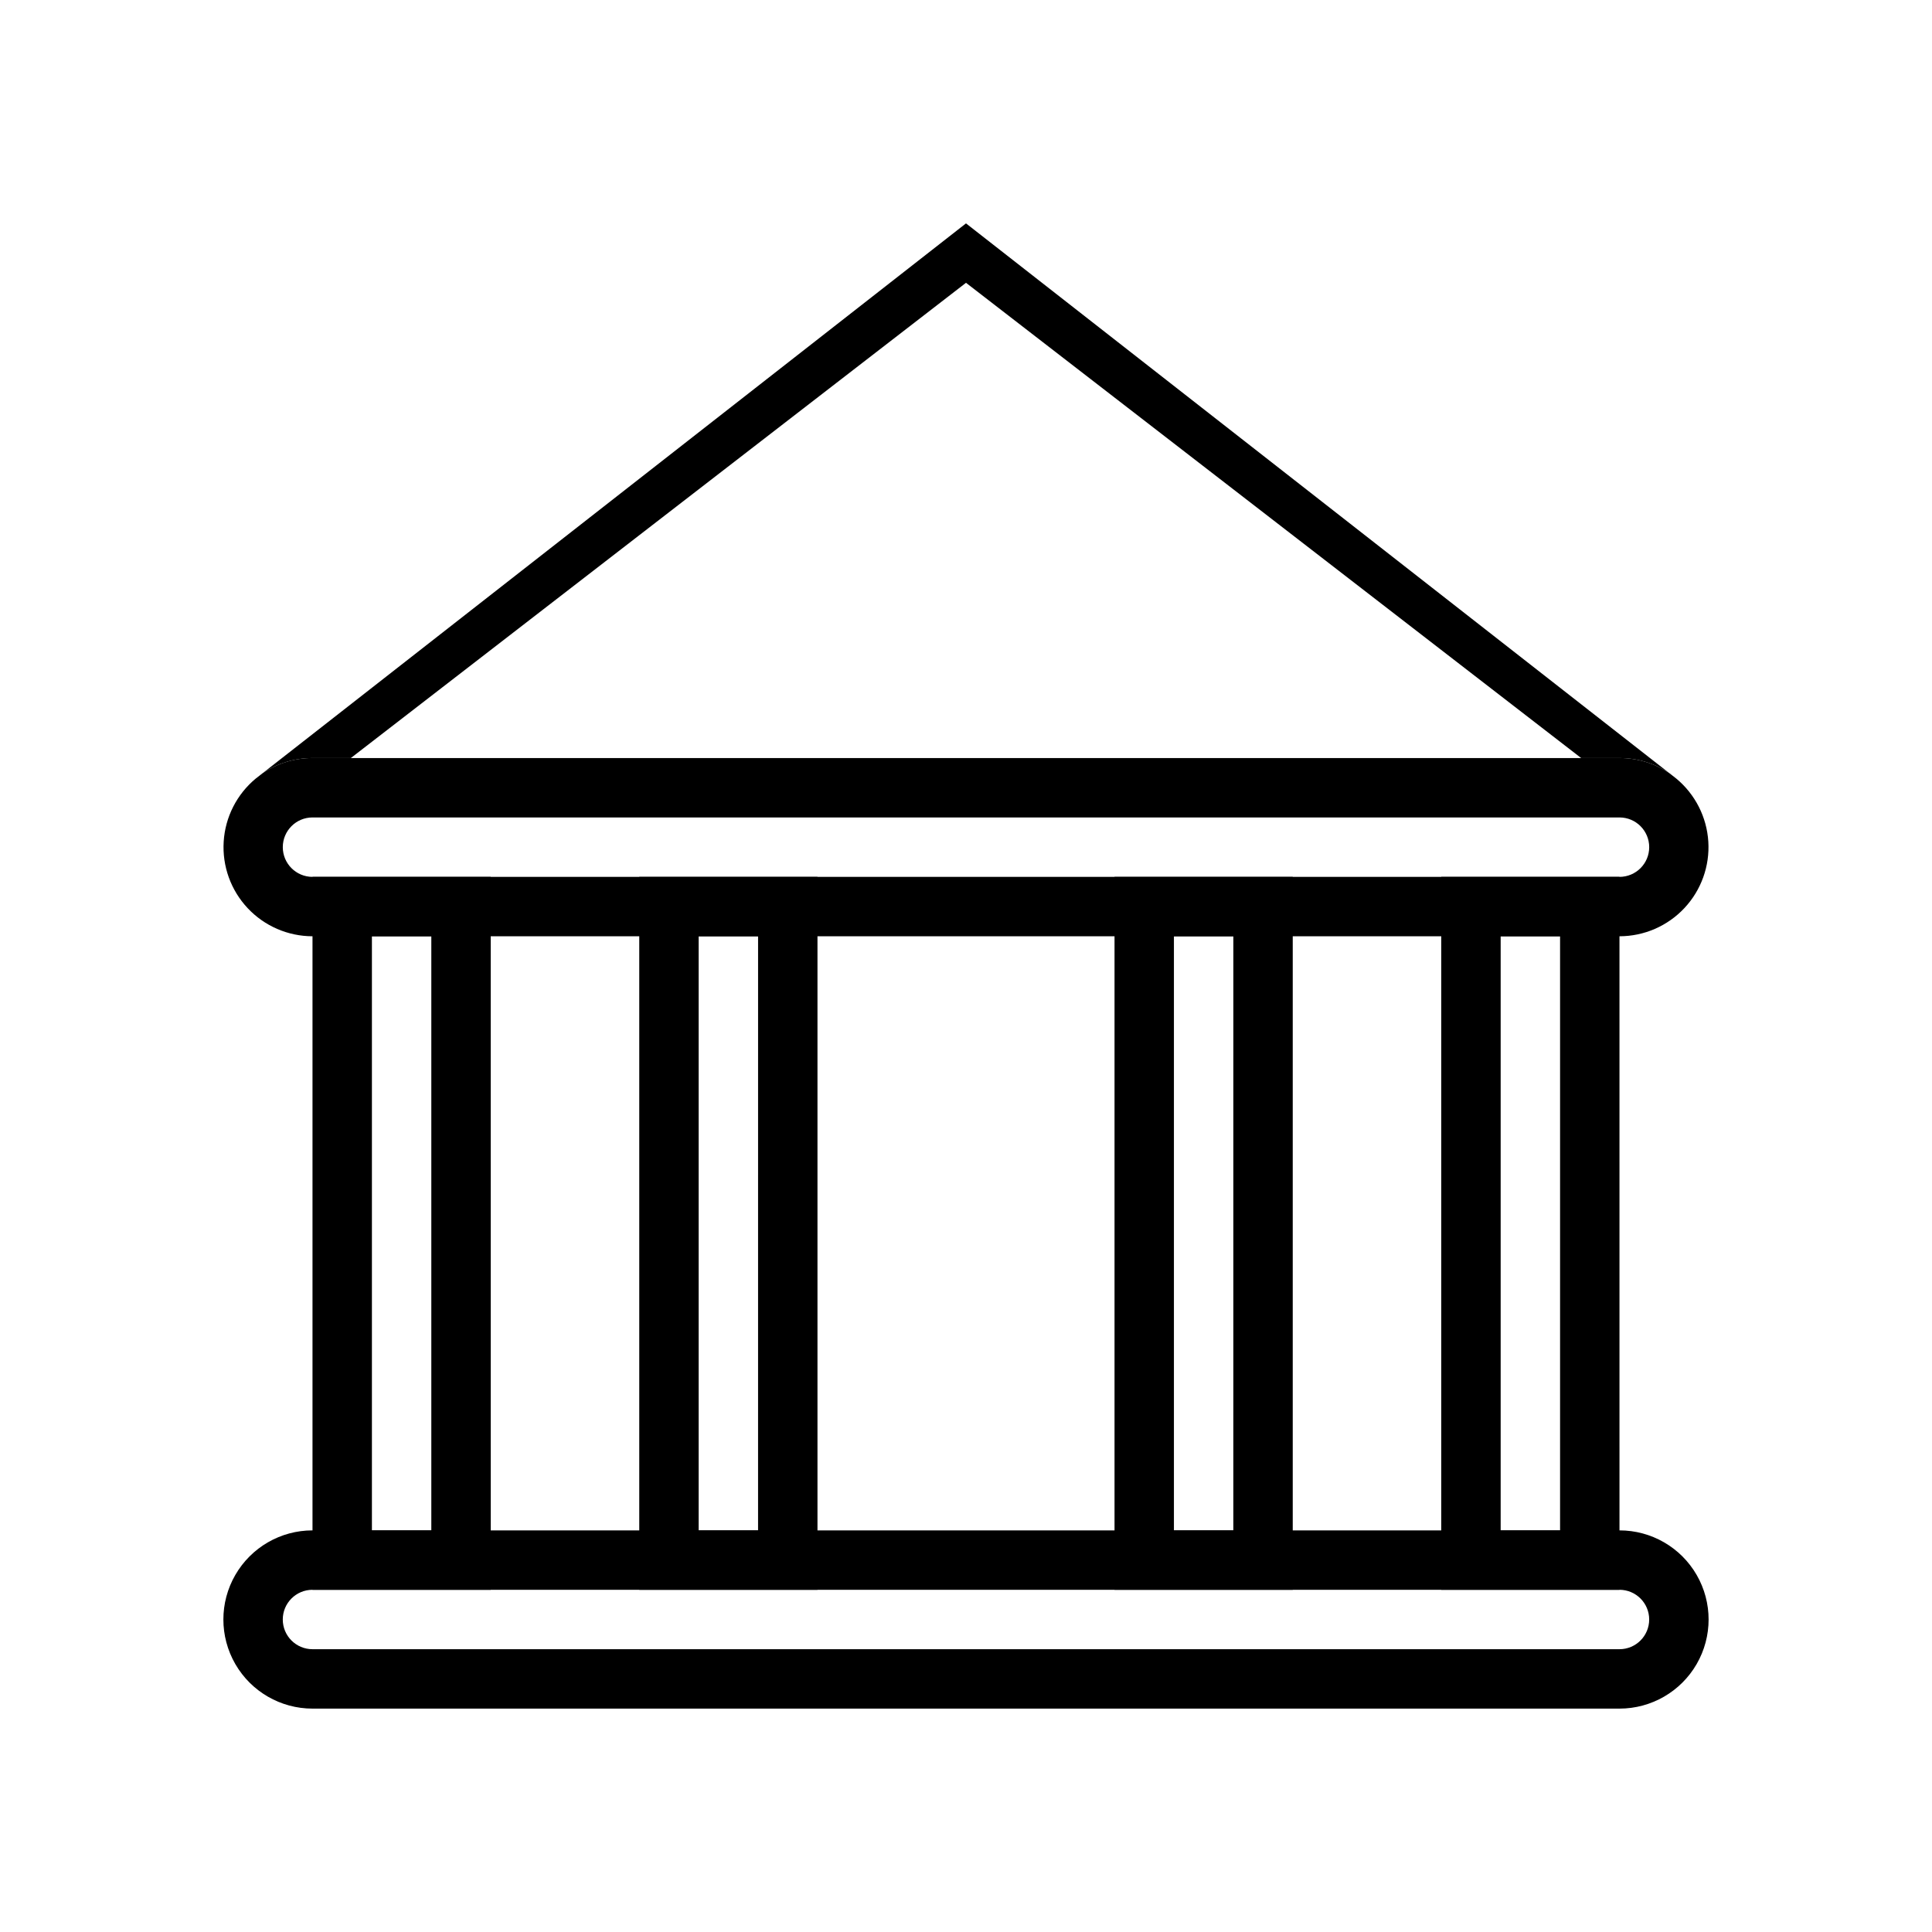 <?xml version="1.0" encoding="UTF-8"?>
<!-- Uploaded to: SVG Repo, www.svgrepo.com, Generator: SVG Repo Mixer Tools -->
<svg fill="#000000" width="800px" height="800px" version="1.1" viewBox="144 144 512 512" xmlns="http://www.w3.org/2000/svg">
 <g>
  <path d="m573.18 596.8h-346.37c-8.438 0-16.23-4.504-20.449-11.809-4.219-7.309-4.219-16.309 0-23.617s12.012-11.809 20.449-11.809h346.37c8.438 0 16.234 4.5 20.453 11.809s4.219 16.309 0 23.617c-4.219 7.305-12.016 11.809-20.453 11.809zm-346.37-31.488c-4.348 0-7.871 3.523-7.871 7.871s3.523 7.871 7.871 7.871h346.37c4.348 0 7.871-3.523 7.871-7.871s-3.523-7.871-7.871-7.871z"/>
  <path d="m400 203.2-186.41 145.71c3.91-2.629 8.516-4.027 13.223-4.016h10.156l163.03-125.95 163.03 125.95h10.156c4.711-0.012 9.316 1.387 13.223 4.016z"/>
  <path d="m588.22 350.32-1.812-1.418v0.004c-3.906-2.629-8.512-4.027-13.223-4.016h-346.37c-4.707-0.012-9.312 1.387-13.223 4.016l-1.812 1.418v-0.004c-5.016 4.16-8.094 10.203-8.5 16.707-0.41 6.5 1.887 12.883 6.344 17.633 4.457 4.754 10.68 7.453 17.191 7.461h346.37c6.516-0.008 12.734-2.707 17.191-7.461 4.457-4.75 6.754-11.133 6.344-17.633-0.406-6.504-3.484-12.547-8.5-16.707zm-15.035 26.059h-346.37c-4.348 0-7.871-3.523-7.871-7.871 0-4.348 3.523-7.875 7.871-7.875h346.37c4.348 0 7.871 3.527 7.871 7.875 0 4.348-3.523 7.871-7.871 7.871z"/>
  <path d="m274.05 565.31h-47.234v-188.93h47.23zm-31.488-15.742h15.742v-157.45h-15.742z"/>
  <path d="m360.64 565.31h-47.23v-188.93h47.23zm-31.488-15.742h15.742l0.004-157.45h-15.746z"/>
  <path d="m486.59 565.31h-47.23v-188.93h47.23zm-31.488-15.742h15.742l0.004-157.45h-15.746z"/>
  <path d="m573.18 565.31h-47.234v-188.93h47.23zm-31.488-15.742h15.742v-157.45h-15.742z"/>
 </g>
</svg>